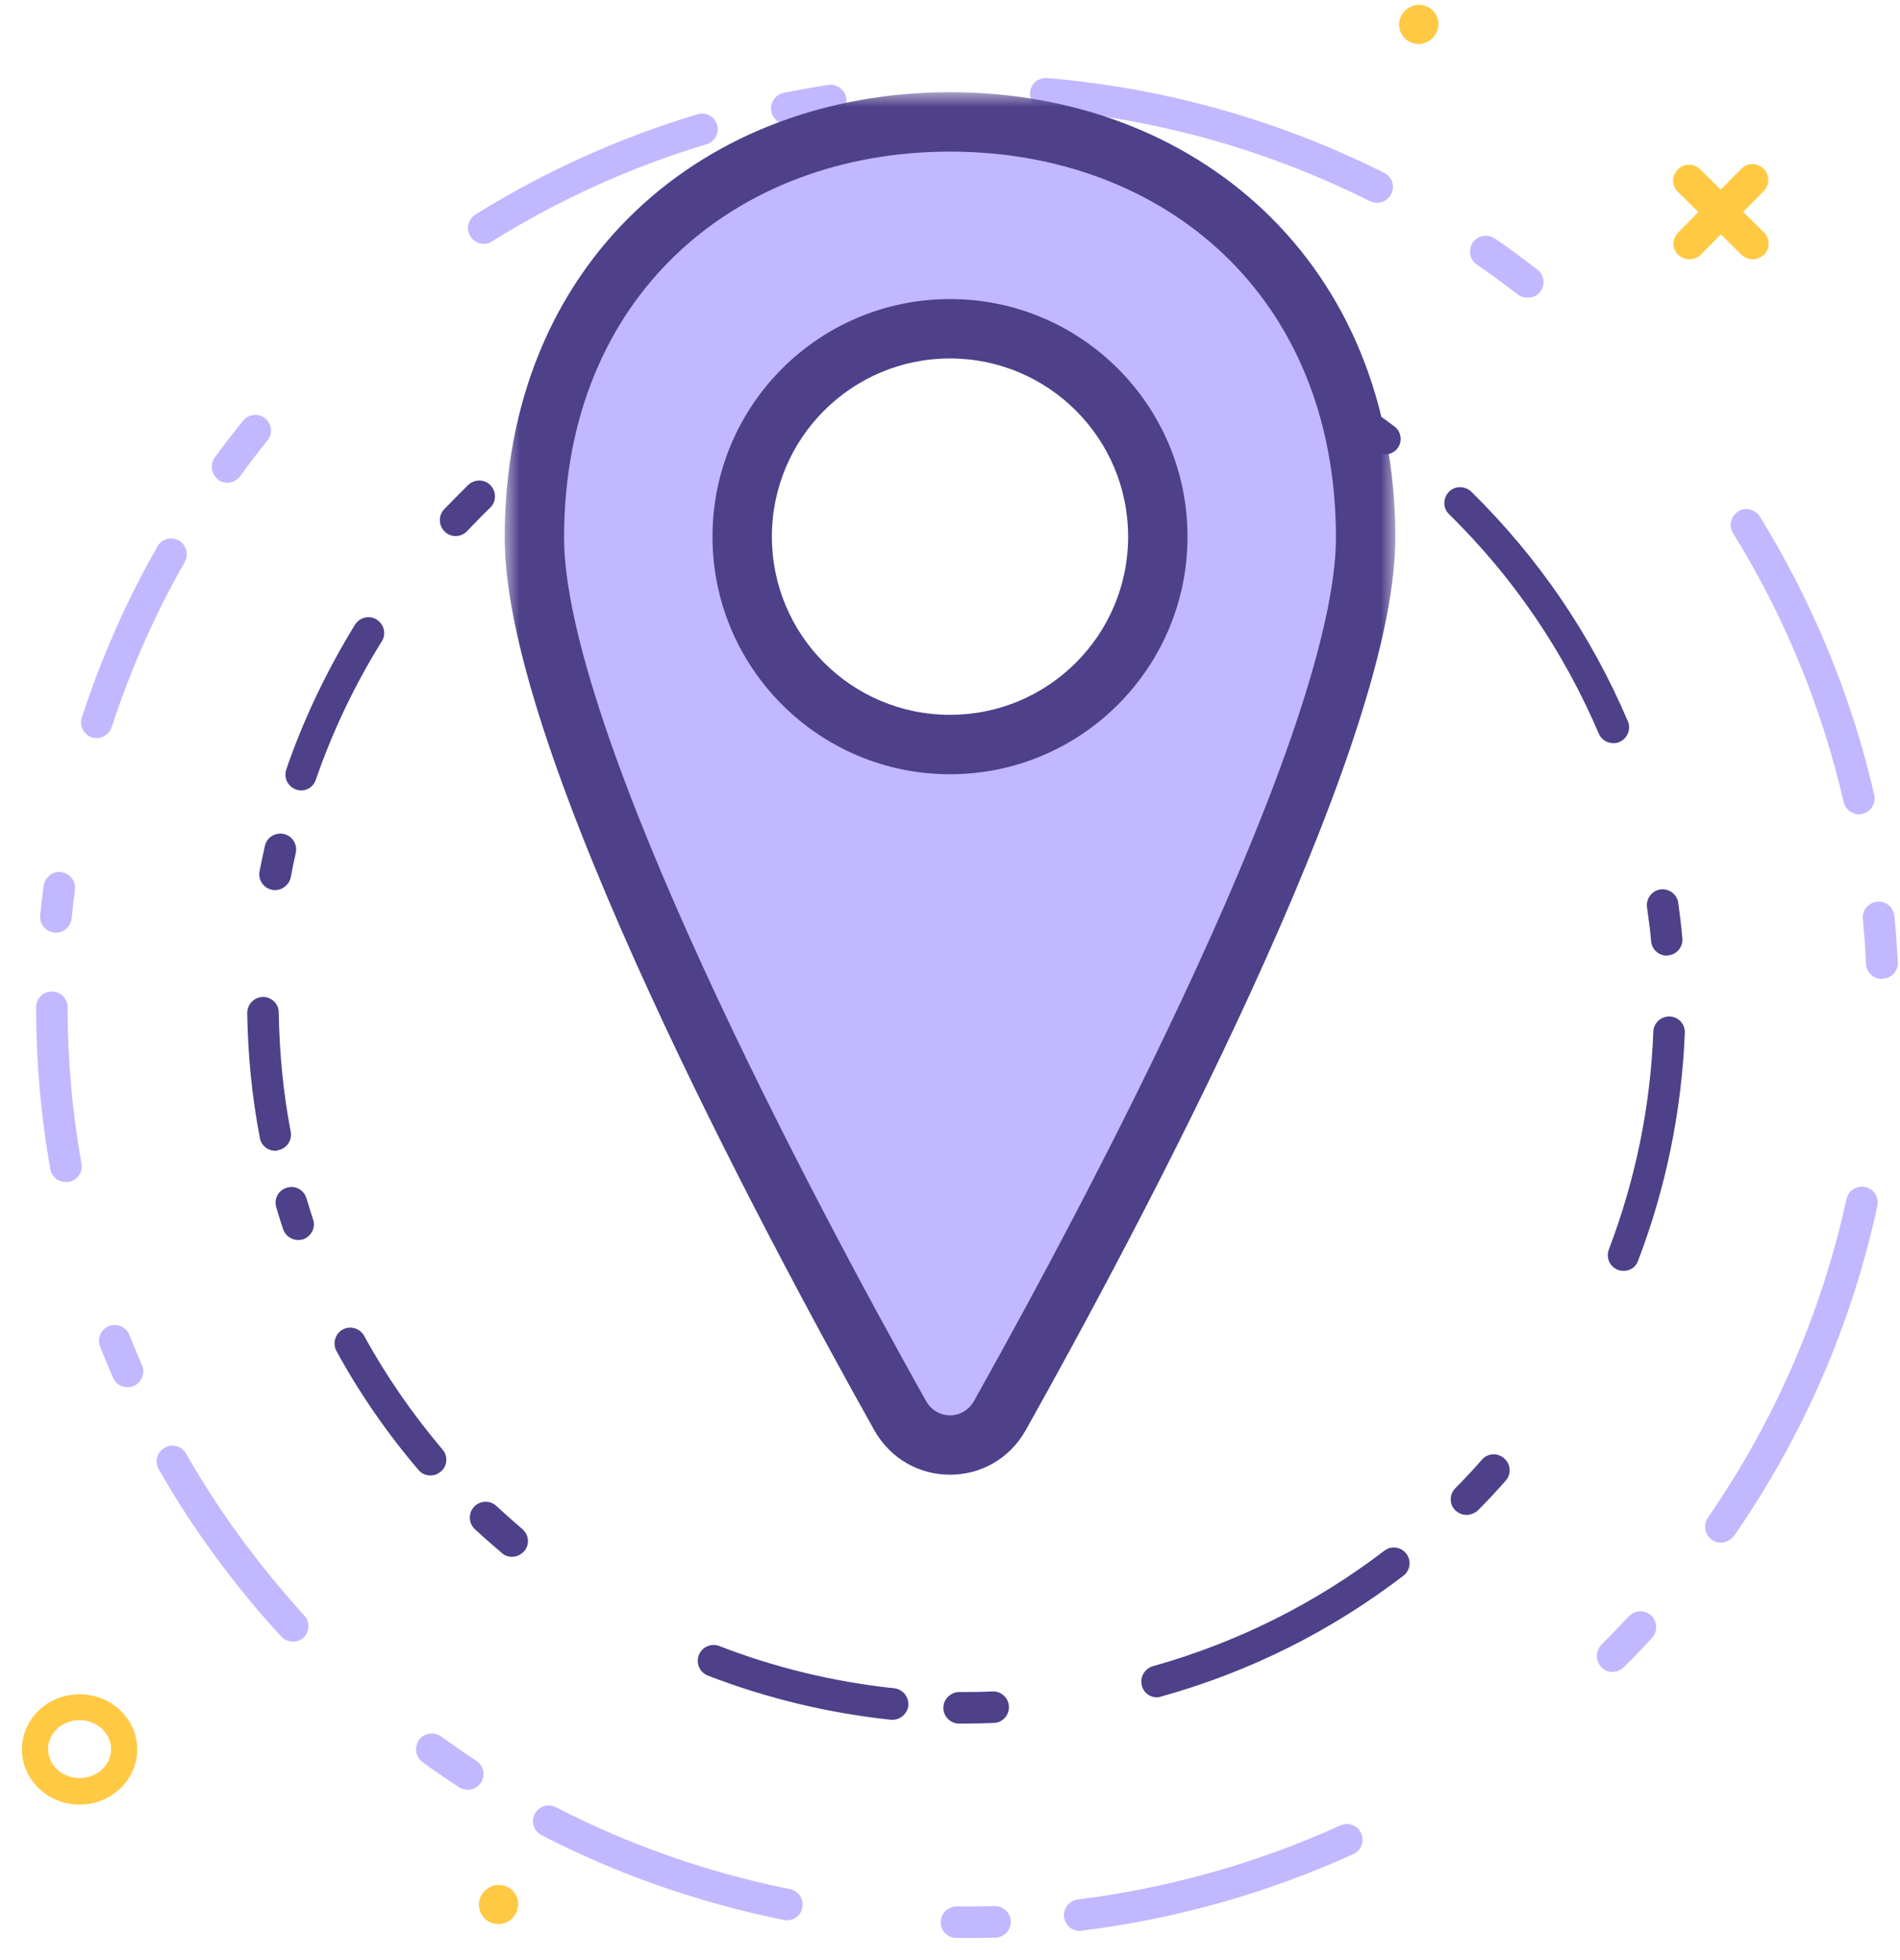 <svg width="64" height="66" viewBox="0 0 64 66" fill="none" xmlns="http://www.w3.org/2000/svg">
<path d="M32.54 58.036C32.466 58.036 32.392 58.036 32.307 58.036C32.01 58.036 31.776 57.792 31.776 57.505C31.776 57.219 32.02 56.974 32.307 56.974C32.678 56.974 33.06 56.974 33.432 56.953C33.718 56.943 33.973 57.166 33.984 57.463C33.994 57.76 33.772 58.004 33.474 58.015C33.177 58.025 32.848 58.036 32.54 58.036Z" fill="#4E4089"/>
<path d="M30.067 57.908C30.046 57.908 30.035 57.908 30.014 57.908C27.902 57.685 25.832 57.187 23.847 56.422C23.571 56.316 23.433 56.008 23.539 55.733C23.645 55.456 23.953 55.319 24.229 55.425C26.118 56.157 28.103 56.635 30.12 56.847C30.407 56.879 30.619 57.134 30.598 57.431C30.566 57.696 30.332 57.908 30.067 57.908Z" fill="#4E4089"/>
<path d="M17.244 52.421C17.128 52.421 17 52.378 16.905 52.293C16.597 52.028 16.289 51.763 15.992 51.487C15.78 51.285 15.769 50.956 15.97 50.733C16.172 50.521 16.512 50.51 16.724 50.712C17.011 50.977 17.297 51.232 17.595 51.487C17.817 51.678 17.849 52.007 17.658 52.23C17.541 52.357 17.393 52.421 17.244 52.421Z" fill="#4E4089"/>
<path d="M14.495 49.682C14.347 49.682 14.198 49.618 14.092 49.491C13.041 48.26 12.107 46.911 11.332 45.489C11.194 45.234 11.289 44.905 11.544 44.767C11.799 44.629 12.128 44.725 12.266 44.98C13.009 46.338 13.901 47.623 14.909 48.812C15.1 49.035 15.068 49.374 14.845 49.555C14.739 49.639 14.623 49.682 14.495 49.682Z" fill="#4E4089"/>
<path d="M10.047 41.753C9.825 41.753 9.612 41.615 9.538 41.392C9.453 41.148 9.379 40.893 9.304 40.649C9.22 40.362 9.379 40.076 9.665 39.991C9.952 39.906 10.239 40.065 10.323 40.352C10.398 40.585 10.472 40.829 10.546 41.063C10.642 41.339 10.483 41.636 10.207 41.732C10.154 41.742 10.101 41.753 10.047 41.753Z" fill="#4E4089"/>
<path d="M9.273 38.749C9.018 38.749 8.795 38.568 8.753 38.314C8.487 36.934 8.349 35.522 8.328 34.11C8.328 33.813 8.561 33.58 8.848 33.569C8.848 33.569 8.848 33.569 8.859 33.569C9.145 33.569 9.389 33.802 9.389 34.089C9.411 35.437 9.538 36.785 9.793 38.112C9.846 38.399 9.655 38.675 9.368 38.728C9.336 38.749 9.305 38.749 9.273 38.749Z" fill="#4E4089"/>
<path d="M9.262 29.971C9.23 29.971 9.198 29.971 9.166 29.96C8.88 29.907 8.689 29.631 8.742 29.344C8.795 29.058 8.859 28.771 8.922 28.485C8.986 28.198 9.273 28.017 9.559 28.081C9.846 28.145 10.026 28.431 9.963 28.718C9.899 28.994 9.846 29.27 9.793 29.546C9.74 29.79 9.517 29.971 9.262 29.971Z" fill="#4E4089"/>
<path d="M10.143 26.616C10.09 26.616 10.026 26.605 9.973 26.584C9.697 26.489 9.549 26.192 9.644 25.905C10.228 24.206 11.014 22.572 11.958 21.033C12.117 20.788 12.436 20.704 12.691 20.863C12.935 21.022 13.02 21.34 12.86 21.595C11.948 23.06 11.204 24.62 10.642 26.244C10.568 26.478 10.366 26.616 10.143 26.616Z" fill="#4E4089"/>
<path d="M15.344 18.05C15.217 18.05 15.079 17.997 14.983 17.902C14.771 17.7 14.76 17.36 14.962 17.148C15.227 16.872 15.504 16.596 15.769 16.331C15.981 16.129 16.321 16.129 16.523 16.341C16.724 16.553 16.724 16.893 16.512 17.095C16.247 17.35 15.992 17.615 15.737 17.88C15.631 17.997 15.482 18.05 15.344 18.05Z" fill="#4E4089"/>
<path d="M27.849 11.119C27.604 11.119 27.381 10.949 27.328 10.694C27.275 10.407 27.456 10.131 27.742 10.068C28.071 10.004 28.411 9.94 28.74 9.887C29.027 9.845 29.303 10.036 29.345 10.333C29.388 10.62 29.197 10.896 28.899 10.938C28.581 10.991 28.262 11.044 27.944 11.108C27.923 11.108 27.891 11.119 27.849 11.119Z" fill="#4E4089"/>
<path d="M38.177 11.32C38.134 11.32 38.092 11.32 38.049 11.31C35.767 10.758 33.411 10.546 31.054 10.705C30.768 10.726 30.513 10.503 30.492 10.206C30.47 9.909 30.693 9.664 30.991 9.643C33.453 9.484 35.916 9.696 38.315 10.28C38.601 10.354 38.771 10.641 38.707 10.917C38.633 11.15 38.421 11.32 38.177 11.32Z" fill="#4E4089"/>
<path d="M46.658 15.301C46.552 15.301 46.435 15.269 46.339 15.195C46.074 14.993 45.788 14.802 45.511 14.611C45.267 14.452 45.204 14.112 45.373 13.878C45.533 13.634 45.872 13.57 46.106 13.74C46.392 13.942 46.69 14.144 46.966 14.356C47.199 14.526 47.252 14.866 47.072 15.099C46.976 15.226 46.817 15.301 46.658 15.301Z" fill="#4E4089"/>
<path d="M54.343 25.024C54.141 25.024 53.94 24.907 53.855 24.705C52.666 21.924 50.978 19.441 48.813 17.317C48.6 17.116 48.6 16.776 48.802 16.564C49.004 16.352 49.343 16.352 49.556 16.553C51.817 18.772 53.589 21.372 54.831 24.281C54.948 24.546 54.821 24.865 54.555 24.981C54.492 25.013 54.417 25.024 54.343 25.024Z" fill="#4E4089"/>
<path d="M56.148 32.178C55.871 32.178 55.649 31.977 55.617 31.701C55.585 31.319 55.532 30.936 55.479 30.554C55.436 30.268 55.638 29.992 55.925 29.949C56.211 29.907 56.487 30.108 56.53 30.395C56.583 30.788 56.636 31.191 56.668 31.595C56.699 31.881 56.477 32.147 56.19 32.168C56.179 32.178 56.169 32.178 56.148 32.178Z" fill="#4E4089"/>
<path d="M54.693 42.793C54.63 42.793 54.566 42.782 54.502 42.761C54.226 42.655 54.088 42.347 54.194 42.071C55.086 39.725 55.596 37.263 55.691 34.736C55.702 34.439 55.956 34.216 56.243 34.227C56.54 34.237 56.763 34.482 56.752 34.779C56.646 37.411 56.116 39.991 55.181 42.443C55.107 42.666 54.906 42.793 54.693 42.793Z" fill="#4E4089"/>
<path d="M49.397 51.009C49.258 51.009 49.131 50.956 49.025 50.86C48.813 50.658 48.813 50.319 49.025 50.107C49.333 49.799 49.63 49.48 49.917 49.151C50.108 48.928 50.447 48.907 50.67 49.109C50.893 49.3 50.914 49.64 50.713 49.862C50.416 50.202 50.097 50.542 49.779 50.86C49.672 50.956 49.534 51.009 49.397 51.009Z" fill="#4E4089"/>
<path d="M38.973 57.155C38.739 57.155 38.527 57.006 38.463 56.762C38.389 56.475 38.548 56.189 38.835 56.104C41.669 55.308 44.291 54.002 46.626 52.219C46.859 52.038 47.189 52.081 47.369 52.315C47.55 52.548 47.507 52.877 47.273 53.057C44.832 54.926 42.093 56.295 39.121 57.123C39.068 57.144 39.015 57.155 38.973 57.155Z" fill="#4E4089"/>
<path d="M26.5 4.177C26.256 4.177 26.033 4.007 25.98 3.752C25.927 3.465 26.108 3.189 26.394 3.126C26.893 3.03 27.403 2.935 27.901 2.86C28.188 2.818 28.464 3.02 28.506 3.306C28.549 3.593 28.347 3.869 28.061 3.911C27.572 3.985 27.084 4.07 26.607 4.166C26.575 4.177 26.532 4.177 26.5 4.177Z" fill="#C2B8FF"/>
<path d="M16.3 8.21C16.119 8.21 15.949 8.125 15.843 7.955C15.684 7.711 15.769 7.382 16.013 7.223C18.338 5.779 20.864 4.633 23.496 3.848C23.772 3.763 24.07 3.922 24.154 4.198C24.239 4.474 24.08 4.771 23.804 4.856C21.257 5.62 18.826 6.724 16.576 8.125C16.491 8.189 16.395 8.21 16.3 8.21Z" fill="#C2B8FF"/>
<path d="M7.659 16.256C7.553 16.256 7.436 16.224 7.351 16.15C7.118 15.98 7.065 15.641 7.234 15.407C7.542 14.982 7.861 14.569 8.19 14.165C8.37 13.942 8.71 13.9 8.933 14.091C9.156 14.271 9.198 14.611 9.007 14.834C8.689 15.227 8.381 15.63 8.084 16.044C7.978 16.171 7.818 16.256 7.659 16.256Z" fill="#C2B8FF"/>
<path d="M3.254 24.854C3.201 24.854 3.148 24.843 3.095 24.833C2.819 24.737 2.66 24.44 2.755 24.164C3.403 22.169 4.262 20.226 5.303 18.4C5.451 18.145 5.77 18.061 6.024 18.198C6.279 18.347 6.364 18.666 6.226 18.92C5.218 20.682 4.39 22.561 3.763 24.483C3.689 24.705 3.477 24.854 3.254 24.854Z" fill="#C2B8FF"/>
<path d="M1.885 31.403C1.863 31.403 1.853 31.403 1.832 31.403C1.545 31.372 1.322 31.117 1.354 30.82C1.386 30.49 1.428 30.151 1.471 29.822C1.513 29.535 1.779 29.323 2.065 29.365C2.352 29.408 2.564 29.673 2.522 29.96C2.479 30.278 2.447 30.607 2.415 30.926C2.384 31.191 2.161 31.403 1.885 31.403Z" fill="#C2B8FF"/>
<path d="M2.214 39.8C1.959 39.8 1.736 39.619 1.694 39.364C1.375 37.571 1.216 35.734 1.216 33.919C1.216 33.622 1.449 33.388 1.747 33.388C2.044 33.388 2.277 33.622 2.277 33.919C2.277 35.681 2.437 37.454 2.744 39.184C2.798 39.471 2.606 39.747 2.309 39.8C2.277 39.8 2.246 39.8 2.214 39.8Z" fill="#C2B8FF"/>
<path d="M4.294 46.71C4.093 46.71 3.891 46.593 3.806 46.392C3.657 46.041 3.509 45.691 3.371 45.341C3.265 45.065 3.403 44.757 3.668 44.651C3.944 44.544 4.252 44.682 4.358 44.948C4.496 45.288 4.634 45.627 4.783 45.967C4.899 46.232 4.772 46.551 4.507 46.667C4.432 46.699 4.358 46.71 4.294 46.71Z" fill="#C2B8FF"/>
<path d="M9.867 55.276C9.729 55.276 9.58 55.223 9.474 55.106C7.893 53.387 6.502 51.497 5.345 49.47C5.197 49.215 5.292 48.886 5.547 48.748C5.802 48.599 6.131 48.695 6.269 48.95C7.383 50.903 8.731 52.728 10.249 54.395C10.451 54.607 10.43 54.947 10.217 55.149C10.122 55.234 9.994 55.276 9.867 55.276Z" fill="#C2B8FF"/>
<path d="M15.748 60.265C15.652 60.265 15.546 60.233 15.461 60.18C15.047 59.904 14.633 59.628 14.23 59.331C13.996 59.161 13.943 58.832 14.113 58.588C14.283 58.354 14.612 58.301 14.856 58.471C15.249 58.747 15.641 59.023 16.045 59.288C16.289 59.448 16.363 59.777 16.204 60.021C16.098 60.18 15.928 60.265 15.748 60.265Z" fill="#C2B8FF"/>
<path d="M26.511 64.66C26.479 64.66 26.437 64.66 26.405 64.649C23.56 64.076 20.811 63.12 18.242 61.794C17.977 61.656 17.881 61.337 18.009 61.082C18.146 60.817 18.465 60.721 18.72 60.849C21.204 62.133 23.857 63.057 26.607 63.609C26.893 63.662 27.084 63.948 27.02 64.235C26.989 64.479 26.766 64.66 26.511 64.66Z" fill="#C2B8FF"/>
<path d="M32.561 65.254C32.445 65.254 32.328 65.254 32.211 65.254C31.914 65.254 31.68 65.01 31.691 64.713C31.691 64.426 31.935 64.193 32.222 64.193C32.222 64.193 32.222 64.193 32.232 64.193C32.657 64.193 33.081 64.193 33.495 64.182C33.793 64.171 34.037 64.405 34.047 64.692C34.058 64.989 33.825 65.233 33.538 65.243C33.209 65.254 32.89 65.254 32.561 65.254Z" fill="#C2B8FF"/>
<path d="M36.372 65.02C36.107 65.02 35.884 64.819 35.841 64.553C35.809 64.267 36.011 64.001 36.298 63.959C39.365 63.577 42.348 62.738 45.151 61.464C45.416 61.348 45.734 61.464 45.851 61.73C45.968 61.995 45.851 62.314 45.586 62.43C42.688 63.747 39.61 64.617 36.425 65.01C36.414 65.02 36.393 65.02 36.372 65.02Z" fill="#C2B8FF"/>
<path d="M54.311 56.295C54.173 56.295 54.035 56.242 53.94 56.136C53.738 55.924 53.738 55.595 53.94 55.382C54.247 55.074 54.566 54.745 54.863 54.427C55.065 54.215 55.394 54.193 55.617 54.395C55.829 54.597 55.85 54.926 55.648 55.149C55.341 55.488 55.022 55.818 54.693 56.136C54.587 56.242 54.449 56.295 54.311 56.295Z" fill="#C2B8FF"/>
<path d="M57.962 51.943C57.856 51.943 57.75 51.911 57.665 51.847C57.421 51.678 57.368 51.349 57.527 51.105C59.778 47.846 61.349 44.237 62.198 40.373C62.261 40.086 62.548 39.906 62.835 39.97C63.121 40.033 63.302 40.32 63.238 40.606C62.368 44.608 60.744 48.345 58.408 51.72C58.292 51.858 58.132 51.943 57.962 51.943Z" fill="#C2B8FF"/>
<path d="M63.387 32.964C63.1 32.964 62.867 32.741 62.856 32.454C62.835 31.956 62.792 31.446 62.75 30.947C62.718 30.66 62.93 30.395 63.227 30.363C63.514 30.331 63.779 30.544 63.811 30.841C63.864 31.361 63.896 31.881 63.928 32.401C63.939 32.699 63.716 32.943 63.419 32.953C63.408 32.953 63.397 32.964 63.387 32.964Z" fill="#C2B8FF"/>
<path d="M62.622 27.423C62.378 27.423 62.166 27.253 62.102 27.009C61.359 23.793 60.107 20.746 58.377 17.955C58.217 17.71 58.302 17.381 58.546 17.222C58.79 17.063 59.12 17.148 59.279 17.392C61.062 20.29 62.368 23.442 63.132 26.765C63.196 27.052 63.015 27.338 62.739 27.402C62.697 27.423 62.665 27.423 62.622 27.423Z" fill="#C2B8FF"/>
<path d="M51.456 10.025C51.339 10.025 51.233 9.993 51.127 9.919C50.681 9.569 50.214 9.229 49.747 8.911C49.503 8.741 49.45 8.412 49.609 8.168C49.779 7.924 50.108 7.87 50.352 8.03C50.84 8.359 51.318 8.72 51.785 9.08C52.018 9.261 52.061 9.59 51.88 9.823C51.774 9.961 51.615 10.025 51.456 10.025Z" fill="#C2B8FF"/>
<path d="M46.382 6.83C46.297 6.83 46.223 6.809 46.148 6.777C42.72 5.058 39.026 4.017 35.183 3.688C34.886 3.667 34.674 3.402 34.695 3.115C34.716 2.818 34.981 2.606 35.268 2.627C39.249 2.967 43.07 4.039 46.626 5.822C46.891 5.949 46.998 6.268 46.859 6.533C46.764 6.724 46.584 6.83 46.382 6.83Z" fill="#C2B8FF"/>
<path d="M59.035 8.73C58.897 8.73 58.769 8.677 58.663 8.582L56.519 6.459C56.306 6.257 56.306 5.917 56.519 5.705C56.721 5.493 57.06 5.493 57.273 5.705L59.417 7.828C59.629 8.03 59.629 8.369 59.417 8.582C59.31 8.677 59.172 8.73 59.035 8.73Z" fill="#FFC943"/>
<path d="M56.901 8.73C56.763 8.73 56.636 8.677 56.529 8.582C56.317 8.38 56.317 8.04 56.529 7.828L58.653 5.684C58.854 5.472 59.194 5.472 59.406 5.684C59.618 5.886 59.618 6.225 59.406 6.438L57.283 8.582C57.177 8.688 57.039 8.73 56.901 8.73Z" fill="#FFC943"/>
<path d="M16.767 63.471C16.406 63.492 16.119 63.8 16.13 64.161C16.151 64.522 16.459 64.808 16.82 64.787C17.18 64.766 17.467 64.458 17.456 64.097C17.446 63.736 17.138 63.45 16.767 63.471Z" fill="#FFC943"/>
<path d="M47.762 0.164C47.401 0.185 47.114 0.493 47.125 0.854C47.146 1.215 47.454 1.502 47.815 1.48C48.176 1.459 48.462 1.151 48.452 0.79C48.441 0.43 48.133 0.143 47.762 0.164Z" fill="#FFC943"/>
<path d="M2.681 60.764C1.609 60.764 0.738 59.925 0.738 58.906C0.738 57.877 1.609 57.049 2.681 57.049C3.753 57.049 4.623 57.887 4.623 58.906C4.623 59.925 3.753 60.764 2.681 60.764ZM2.681 57.919C2.097 57.919 1.619 58.354 1.619 58.896C1.619 59.437 2.097 59.872 2.681 59.872C3.265 59.872 3.742 59.437 3.742 58.896C3.742 58.365 3.265 57.919 2.681 57.919Z" fill="#FFC943"/>
<mask id="path-41-outside-1_514_7652" maskUnits="userSpaceOnUse" x="17" y="3.105" width="30" height="47" fill="black">
<rect fill="white" x="17" y="3.105" width="30" height="47"/>
<path fill-rule="evenodd" clip-rule="evenodd" d="M33.683 47.66C37.403 41.024 46 24.948 46 18.105C46 9.373 39.732 4.105 32 4.105C24.268 4.105 18 9.373 18 18.105C18 24.948 26.597 41.024 30.317 47.66C31.063 48.989 32.937 48.989 33.683 47.66ZM32 25.07C35.866 25.07 39 21.936 39 18.07C39 14.204 35.866 11.07 32 11.07C28.134 11.07 25 14.204 25 18.07C25 21.936 28.134 25.07 32 25.07Z"/>
</mask>
<path fill-rule="evenodd" clip-rule="evenodd" d="M33.683 47.66C37.403 41.024 46 24.948 46 18.105C46 9.373 39.732 4.105 32 4.105C24.268 4.105 18 9.373 18 18.105C18 24.948 26.597 41.024 30.317 47.66C31.063 48.989 32.937 48.989 33.683 47.66ZM32 25.07C35.866 25.07 39 21.936 39 18.07C39 14.204 35.866 11.07 32 11.07C28.134 11.07 25 14.204 25 18.07C25 21.936 28.134 25.07 32 25.07Z" fill="#C2B8FF"/>
<path d="M33.683 47.66L34.555 48.149L34.555 48.149L33.683 47.66ZM30.317 47.66L29.445 48.149L29.445 48.149L30.317 47.66ZM45 18.105C45 19.647 44.507 21.808 43.651 24.358C42.802 26.885 41.627 29.709 40.327 32.543C37.729 38.211 34.665 43.863 32.81 47.171L34.555 48.149C36.42 44.821 39.515 39.116 42.145 33.377C43.461 30.507 44.667 27.614 45.547 24.995C46.418 22.399 47 19.984 47 18.105H45ZM32 5.105C35.639 5.105 38.883 6.343 41.211 8.555C43.53 10.76 45 13.991 45 18.105H47C47 13.487 45.336 9.718 42.589 7.106C39.849 4.501 36.093 3.105 32 3.105V5.105ZM19 18.105C19 13.991 20.47 10.76 22.79 8.555C25.117 6.343 28.361 5.105 32 5.105V3.105C27.907 3.105 24.151 4.501 21.412 7.106C18.664 9.718 17 13.487 17 18.105H19ZM31.19 47.171C29.335 43.863 26.271 38.211 23.673 32.543C22.373 29.709 21.198 26.885 20.349 24.358C19.493 21.808 19 19.647 19 18.105H17C17 19.984 17.582 22.399 18.453 24.995C19.333 27.614 20.54 30.507 21.855 33.377C24.485 39.116 27.58 44.821 29.445 48.149L31.19 47.171ZM32.81 47.171C32.447 47.819 31.553 47.819 31.19 47.171L29.445 48.149C30.572 50.16 33.428 50.16 34.555 48.149L32.81 47.171ZM38 18.07C38 21.384 35.314 24.07 32 24.07V26.07C36.418 26.07 40 22.488 40 18.07H38ZM32 12.07C35.314 12.07 38 14.756 38 18.07H40C40 13.652 36.418 10.07 32 10.07V12.07ZM26 18.07C26 14.756 28.686 12.07 32 12.07V10.07C27.582 10.07 24 13.652 24 18.07H26ZM32 24.07C28.686 24.07 26 21.384 26 18.07H24C24 22.488 27.582 26.07 32 26.07V24.07Z" fill="#4E4089" mask="url(#path-41-outside-1_514_7652)"/>
</svg>

